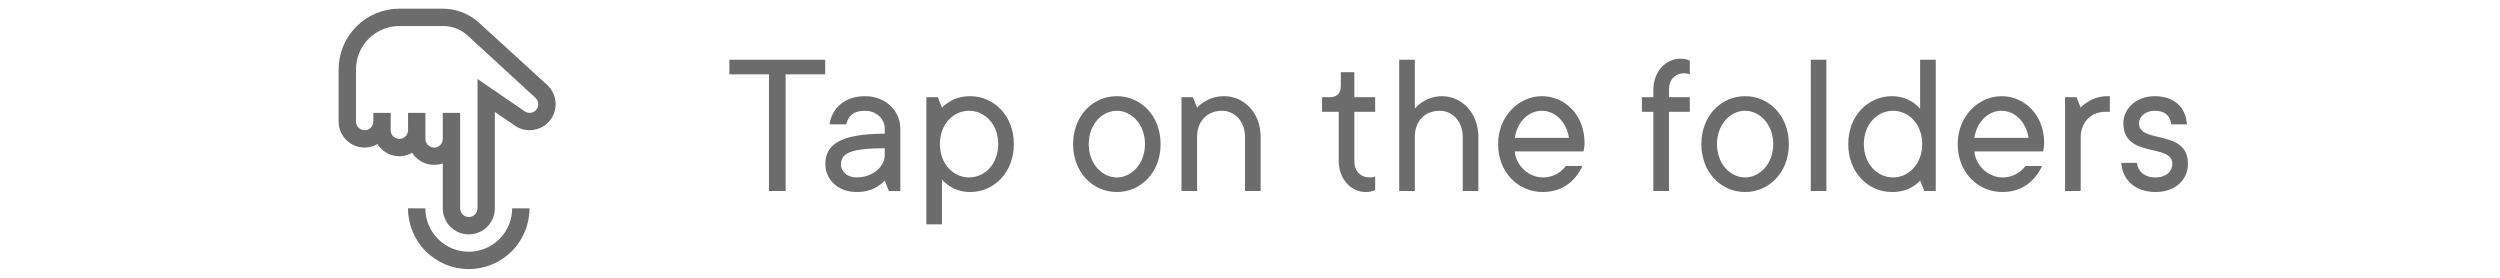<?xml version="1.0" encoding="UTF-8"?> <svg xmlns="http://www.w3.org/2000/svg" width="144" height="16" viewBox="0 0 144 16" fill="none"><g clip-path="url(#clip0_340_387)"><path d="M23.5 12L24.5 12C24.5 12.663 24.763 13.299 25.232 13.768C25.701 14.237 26.337 14.5 27 14.5C27.663 14.5 28.299 14.237 28.768 13.768C29.237 13.299 29.5 12.663 29.5 12L30.5 12C30.5 12.928 30.131 13.819 29.475 14.475C28.819 15.131 27.928 15.5 27 15.5C26.072 15.5 25.181 15.131 24.525 14.475C23.869 13.819 23.5 12.928 23.5 12Z" fill="#6C6C6C"></path><path d="M21.004 8.5C21.262 8.499 21.516 8.43 21.739 8.3C21.874 8.514 22.061 8.69 22.282 8.812C22.503 8.935 22.751 8.999 23.004 9C23.262 8.999 23.516 8.93 23.739 8.8C23.921 9.086 24.195 9.302 24.515 9.413C24.836 9.524 25.184 9.523 25.504 9.41L25.504 12C25.504 12.398 25.662 12.779 25.944 13.061C26.225 13.342 26.606 13.5 27.004 13.5C27.402 13.5 27.784 13.342 28.065 13.061C28.346 12.779 28.504 12.398 28.504 12L28.504 6.45L29.619 7.21C29.875 7.4 30.185 7.502 30.504 7.5C30.802 7.501 31.093 7.413 31.34 7.248C31.588 7.083 31.78 6.848 31.894 6.573C32.008 6.298 32.037 5.995 31.978 5.704C31.919 5.412 31.775 5.145 31.564 4.935L27.564 1.285C26.998 0.778 26.264 0.499 25.504 0.5L23.004 0.5C22.076 0.5 21.186 0.869 20.529 1.525C19.873 2.182 19.504 3.072 19.504 4L19.504 7C19.504 7.398 19.662 7.779 19.944 8.061C20.225 8.342 20.606 8.5 21.004 8.5ZM20.504 4C20.504 3.337 20.767 2.701 21.236 2.232C21.705 1.763 22.341 1.5 23.004 1.5L25.504 1.5C26.009 1.494 26.5 1.672 26.884 2L30.859 5.65C30.951 5.743 31.004 5.869 31.004 6C31.004 6.093 30.978 6.184 30.929 6.263C30.881 6.342 30.811 6.406 30.728 6.447C30.645 6.489 30.552 6.506 30.459 6.498C30.367 6.49 30.278 6.456 30.204 6.4L27.504 4.55L27.504 12C27.504 12.133 27.451 12.26 27.358 12.354C27.264 12.447 27.137 12.5 27.004 12.5C26.872 12.5 26.744 12.447 26.651 12.354C26.557 12.26 26.504 12.133 26.504 12L26.504 6.5L25.504 6.5L25.504 8C25.504 8.133 25.451 8.26 25.358 8.354C25.264 8.447 25.137 8.5 25.004 8.5C24.872 8.5 24.744 8.447 24.651 8.354C24.557 8.26 24.504 8.133 24.504 8L24.504 6.5L23.504 6.5L23.504 7.5C23.504 7.633 23.451 7.76 23.358 7.854C23.264 7.947 23.137 8 23.004 8C22.872 8 22.744 7.947 22.651 7.854C22.557 7.76 22.504 7.633 22.504 7.5L22.504 6.5L21.504 6.5L21.504 7C21.504 7.133 21.451 7.26 21.358 7.354C21.264 7.447 21.137 7.5 21.004 7.5C20.872 7.5 20.744 7.447 20.651 7.354C20.557 7.26 20.504 7.133 20.504 7L20.504 4Z" fill="#6C6C6C"></path></g><path d="M44.292 11V4.28H42.012V3.44H47.532V4.28H45.252V11H44.292ZM51.2 11L50.96 10.4C50.84 10.532 50.708 10.64 50.552 10.736C50.276 10.916 49.88 11.06 49.34 11.06C48.26 11.06 47.54 10.34 47.54 9.44C47.54 8.42 48.26 7.7 50.96 7.7V7.4C50.96 6.86 50.492 6.38 49.82 6.38C49.148 6.38 48.872 6.68 48.74 7.16H47.78C47.912 6.26 48.62 5.54 49.82 5.54C51.02 5.54 51.86 6.392 51.86 7.4V11H51.2ZM50.96 8.96V8.54C48.8 8.54 48.44 8.9 48.44 9.5C48.44 9.872 48.8 10.22 49.34 10.22C50.3 10.22 50.96 9.56 50.96 8.96ZM55.818 10.22C56.718 10.22 57.498 9.452 57.498 8.3C57.498 7.148 56.718 6.38 55.818 6.38C54.918 6.38 54.138 7.148 54.138 8.3C54.138 9.452 54.918 10.22 55.818 10.22ZM53.358 12.92V5.6H54.018L54.258 6.2C54.366 6.08 54.51 5.972 54.666 5.876C54.942 5.696 55.338 5.54 55.878 5.54C57.27 5.54 58.398 6.68 58.398 8.3C58.398 9.92 57.27 11.06 55.878 11.06C55.338 11.06 54.942 10.88 54.666 10.7C54.51 10.592 54.366 10.472 54.258 10.34V12.92H53.358ZM64.331 10.22C65.159 10.22 65.951 9.452 65.951 8.3C65.951 7.148 65.159 6.38 64.331 6.38C63.491 6.38 62.711 7.148 62.711 8.3C62.711 9.452 63.491 10.22 64.331 10.22ZM64.331 11.06C62.939 11.06 61.811 9.92 61.811 8.3C61.811 6.68 62.939 5.54 64.331 5.54C65.723 5.54 66.851 6.68 66.851 8.3C66.851 9.92 65.723 11.06 64.331 11.06ZM68.053 11V5.6H68.713L68.953 6.2C69.061 6.08 69.193 5.972 69.349 5.876C69.625 5.696 69.997 5.54 70.513 5.54C71.653 5.54 72.613 6.5 72.613 7.88V11H71.713V7.88C71.713 6.98 71.101 6.38 70.393 6.38C69.541 6.38 68.953 6.968 68.953 7.88V11H68.053ZM77.11 9.26V6.44H76.15V5.6H76.57C77.014 5.6 77.23 5.384 77.23 4.94V4.16H78.01V5.6H79.21V6.44H78.01V9.26C78.01 9.872 78.37 10.22 78.91 10.22C78.994 10.22 79.066 10.208 79.126 10.196L79.21 10.16V10.94C79.174 10.964 79.126 10.988 79.078 11C78.97 11.036 78.838 11.06 78.67 11.06C77.842 11.06 77.11 10.34 77.11 9.26ZM80.594 11V3.44H81.494V6.26C81.602 6.128 81.734 6.008 81.89 5.9C82.166 5.72 82.538 5.54 83.054 5.54C84.194 5.54 85.154 6.5 85.154 7.88V11H84.254V7.88C84.254 6.98 83.642 6.38 82.934 6.38C82.082 6.38 81.494 6.968 81.494 7.88V11H80.594ZM90.191 9.56H91.151C90.791 10.34 90.071 11.06 88.871 11.06C87.431 11.06 86.291 9.92 86.291 8.3C86.291 6.68 87.503 5.54 88.811 5.54C90.131 5.54 91.271 6.608 91.271 8.24C91.271 8.396 91.247 8.504 91.235 8.588L91.211 8.72H87.251C87.311 9.5 88.019 10.22 88.871 10.22C89.579 10.22 90.011 9.812 90.191 9.56ZM87.251 7.94H90.371C90.239 7.04 89.591 6.38 88.811 6.38C88.031 6.38 87.383 7.04 87.251 7.94ZM95.233 11V6.44H94.573V5.6H95.233V5.18C95.233 4.1 95.965 3.38 96.793 3.38C96.973 3.38 97.105 3.404 97.201 3.44L97.333 3.5V4.28L97.249 4.256C97.201 4.244 97.117 4.22 97.033 4.22C96.493 4.22 96.133 4.568 96.133 5.18V5.6H97.333V6.44H96.133V11H95.233ZM100.518 10.22C101.346 10.22 102.138 9.452 102.138 8.3C102.138 7.148 101.346 6.38 100.518 6.38C99.678 6.38 98.898 7.148 98.898 8.3C98.898 9.452 99.678 10.22 100.518 10.22ZM100.518 11.06C99.126 11.06 97.998 9.92 97.998 8.3C97.998 6.68 99.126 5.54 100.518 5.54C101.91 5.54 103.038 6.68 103.038 8.3C103.038 9.92 101.91 11.06 100.518 11.06ZM104.301 11V3.44H105.201V11H104.301ZM109.039 10.22C109.939 10.22 110.719 9.452 110.719 8.3C110.719 7.148 109.939 6.38 109.039 6.38C108.139 6.38 107.359 7.148 107.359 8.3C107.359 9.452 108.139 10.22 109.039 10.22ZM110.839 11L110.599 10.4C110.479 10.532 110.347 10.64 110.191 10.736C109.915 10.916 109.519 11.06 108.979 11.06C107.587 11.06 106.459 9.92 106.459 8.3C106.459 6.68 107.587 5.54 108.979 5.54C109.519 5.54 109.915 5.72 110.191 5.9C110.347 6.008 110.479 6.128 110.599 6.26V3.44H111.499V11H110.839ZM116.664 9.56H117.624C117.264 10.34 116.544 11.06 115.344 11.06C113.904 11.06 112.764 9.92 112.764 8.3C112.764 6.68 113.976 5.54 115.284 5.54C116.604 5.54 117.744 6.608 117.744 8.24C117.744 8.396 117.72 8.504 117.708 8.588L117.684 8.72H113.724C113.784 9.5 114.492 10.22 115.344 10.22C116.052 10.22 116.484 9.812 116.664 9.56ZM113.724 7.94H116.844C116.712 7.04 116.064 6.38 115.284 6.38C114.504 6.38 113.856 7.04 113.724 7.94ZM118.948 11V5.6H119.608L119.848 6.2C119.956 6.08 120.088 5.972 120.244 5.876C120.52 5.696 120.892 5.54 121.408 5.54H121.528V6.44H121.288C120.436 6.44 119.848 7.028 119.848 7.94V11H118.948ZM122.186 9.38H123.086C123.146 9.86 123.494 10.22 124.166 10.22C124.778 10.22 125.126 9.86 125.126 9.44C125.126 8.228 122.306 9.152 122.306 7.1C122.306 6.272 123.026 5.54 124.106 5.54C125.258 5.54 125.906 6.2 125.966 7.16H125.066C125.006 6.68 124.718 6.38 124.106 6.38C123.566 6.38 123.206 6.728 123.206 7.1C123.206 8.312 126.026 7.4 126.026 9.44C126.026 10.34 125.306 11.06 124.166 11.06C122.966 11.06 122.246 10.34 122.186 9.38Z" fill="#6C6C6C"></path><defs><clipPath id="clip0_340_387"><rect width="16" height="16" fill="white" transform="translate(33.5 16) rotate(-180)"></rect></clipPath></defs></svg> 